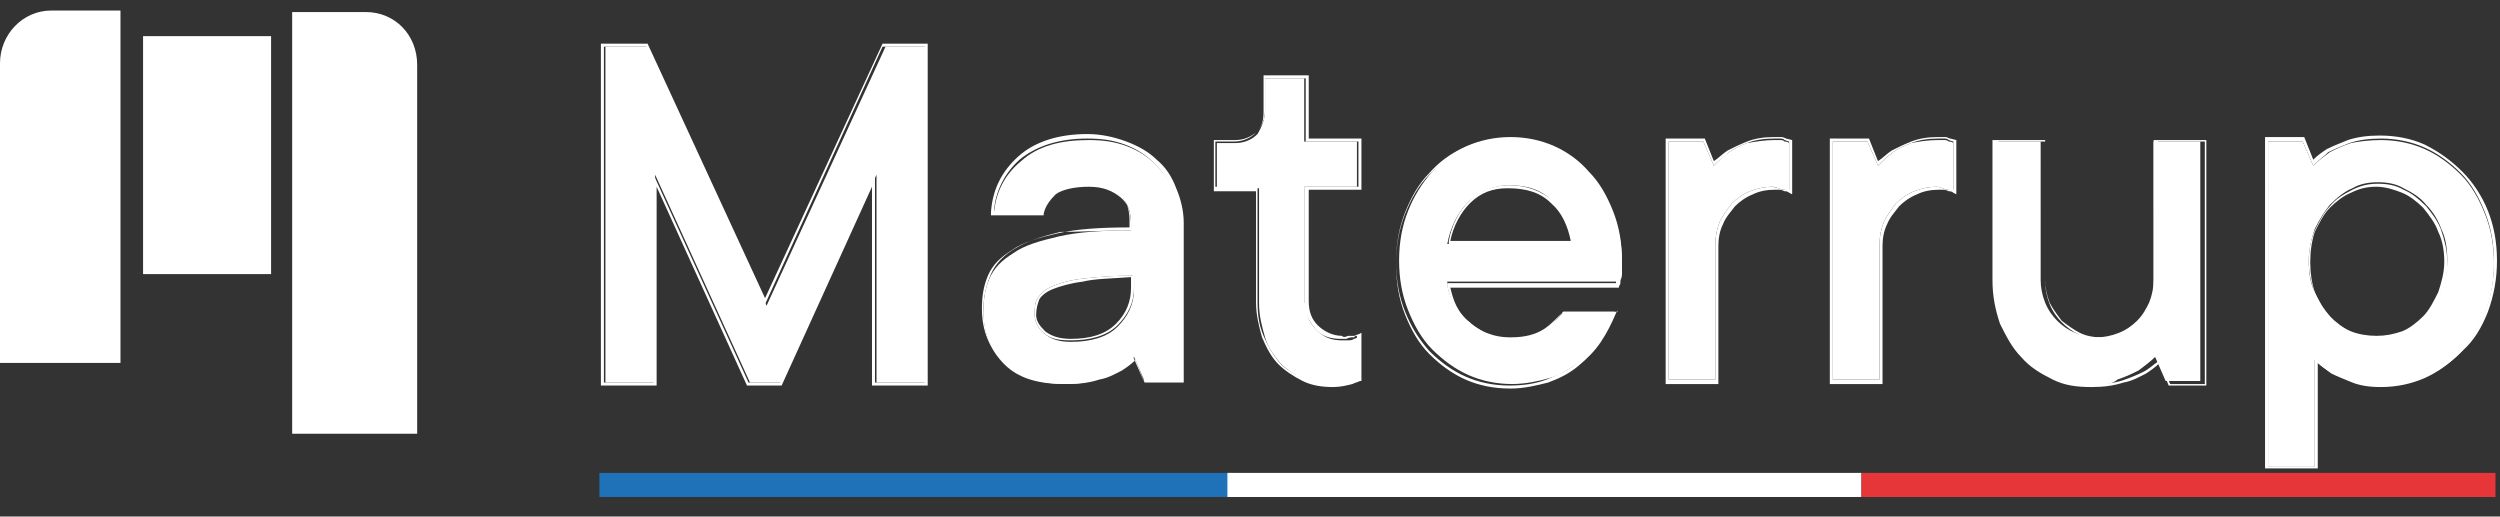 <?xml version="1.0" encoding="utf-8"?>
<!-- Generator: Adobe Illustrator 27.8.0, SVG Export Plug-In . SVG Version: 6.00 Build 0)  -->
<svg version="1.1" id="Calque_1" xmlns="http://www.w3.org/2000/svg" xmlns:xlink="http://www.w3.org/1999/xlink" x="0px" y="0px"
	 viewBox="0 0 166 34.3" style="enable-background:new 0 0 166 34.3;" xml:space="preserve">
<rect x="0" y="0" width="166" height="34.3" fill="#333333" stroke="none"/>
<style type="text/css">
	.st0{fill:#FFFFFF;}
	.st1{fill-rule:evenodd;clip-rule:evenodd;fill:#FFFFFF;}
	.st2{fill:#1F71B8;}
	.st3{fill:#E7363A;}
</style>
<path class="st0" d="M0,4.2c0-1.9,1.5-3.5,3.4-3.5H8v23.4H0V4.2z"/>
<path class="st0" d="M18,2.4H9.5v15.8H18V2.4z"/>
<path class="st0" d="M19.4,0.8h4.9c1.9,0,3.4,1.5,3.4,3.5v24.5h-8.3V0.8z"/>
<path class="st0" d="M61.5,3.1v22.3h-3.3V11.6l-6.3,13.8h-2.1l-6.3-13.8v13.8h-3.3V3.1h2.8l7.9,17.2l7.9-17.2H61.5z"/>
<path class="st0" d="M72.3,9.3c0.9,0,1.7,0.1,2.5,0.4c0.8,0.3,1.4,0.7,1.9,1.2c0.5,0.5,1,1.1,1.2,1.8c0.3,0.7,0.4,1.4,0.4,2.2v10.4
	h-2.3l-0.7-1.6c-0.3,0.3-0.7,0.6-1.1,0.9c-0.4,0.2-0.8,0.4-1.4,0.6c-0.6,0.2-1.3,0.3-2.1,0.3c-1.8,0-3.1-0.4-4-1.3
	c-0.9-0.9-1.4-2-1.4-3.5c0-0.8,0.1-1.5,0.4-2.2c0.3-0.7,0.8-1.2,1.6-1.7c0.7-0.5,1.7-0.8,3-1.1c1.3-0.3,2.9-0.4,4.8-0.4v-0.5
	c0-0.8-0.3-1.5-0.8-1.9c-0.5-0.5-1.2-0.7-2.2-0.7c-1,0-1.8,0.2-2.3,0.6c-0.5,0.4-0.8,0.8-0.9,1.4H66c0.1-1.4,0.7-2.6,1.8-3.5
	C68.9,9.7,70.4,9.3,72.3,9.3z M71.1,22.7c1.3,0,2.4-0.3,3.1-1c0.7-0.7,1.1-1.5,1.1-2.5v-0.9c-1.4,0-2.5,0.1-3.4,0.2
	c-0.9,0.1-1.5,0.3-2,0.5c-0.5,0.2-0.8,0.5-1,0.8c-0.2,0.3-0.2,0.7-0.2,1.1c0,0.4,0.2,0.9,0.6,1.2C69.7,22.5,70.3,22.7,71.1,22.7z"/>
<path class="st0" d="M86.7,20.1c0,0.7,0.2,1.3,0.7,1.8c0.5,0.5,1,0.7,1.7,0.7c0.1,0,0.2,0,0.4,0c0.1,0,0.3,0,0.4-0.1
	c0.1,0,0.2-0.1,0.3-0.1v2.8c-0.1,0.1-0.3,0.1-0.5,0.2c-0.4,0.1-0.8,0.2-1.2,0.2c-0.7,0-1.3-0.1-1.9-0.4c-0.6-0.3-1.1-0.6-1.6-1.1
	c-0.4-0.5-0.8-1-1-1.7c-0.2-0.7-0.4-1.4-0.4-2.3v-7.6h-2.8v-3h1.2c0.6,0,1.1-0.2,1.5-0.6C83.8,8.4,84,7.9,84,7.3V5.2h2.6v4.2h3.5v3
	h-3.5V20.1z"/>
<path class="st0" d="M107.2,20.8c-0.3,0.7-0.6,1.3-1,1.8c-0.4,0.6-0.9,1.1-1.4,1.5c-0.6,0.4-1.2,0.8-1.9,1c-0.7,0.2-1.6,0.4-2.5,0.4
	c-1,0-2-0.2-2.9-0.6c-0.9-0.4-1.7-1-2.4-1.7c-0.7-0.7-1.2-1.6-1.6-2.6c-0.4-1-0.6-2.1-0.6-3.3c0-1.2,0.2-2.3,0.6-3.3
	c0.4-1,0.9-1.8,1.6-2.6c0.7-0.7,1.4-1.3,2.3-1.7c0.9-0.4,1.9-0.6,2.9-0.6c1,0,2,0.2,2.9,0.6c0.9,0.4,1.7,1,2.3,1.7
	c0.7,0.7,1.2,1.6,1.6,2.6c0.4,1,0.6,2.1,0.6,3.3c0,0.2,0,0.4,0,0.6c0,0.2,0,0.3-0.1,0.4c0,0.2,0,0.3-0.1,0.4H96.1
	c0,0.5,0.2,1,0.4,1.4c0.2,0.4,0.5,0.8,0.9,1.2c0.4,0.3,0.8,0.6,1.3,0.8c0.5,0.2,1,0.3,1.6,0.3c1,0,1.7-0.2,2.3-0.6
	c0.6-0.4,1-0.8,1.2-1.1H107.2z M100.2,12.3c-1,0-1.9,0.4-2.7,1.1c-0.7,0.7-1.2,1.7-1.4,2.8h8.4c-0.2-1.2-0.6-2.1-1.4-2.8
	C102.4,12.6,101.4,12.3,100.2,12.3z"/>
<path class="st0" d="M117.8,9.3c0.2,0,0.3,0,0.4,0c0.1,0,0.2,0,0.3,0.1c0.1,0,0.2,0,0.3,0.1v3.2c-0.1,0-0.2,0-0.3-0.1
	c-0.1,0-0.2,0-0.4-0.1c-0.1,0-0.2-0.1-0.4-0.1c-0.5,0-1,0.1-1.5,0.3c-0.5,0.2-0.9,0.5-1.2,0.8c-0.3,0.4-0.6,0.8-0.8,1.2
	c-0.2,0.5-0.3,1-0.3,1.5v9h-3.1V9.4h2.3l0.7,1.6c0.3-0.3,0.6-0.6,1-0.9c0.3-0.2,0.7-0.4,1.2-0.6C116.6,9.4,117.2,9.3,117.8,9.3z"/>
<path class="st0" d="M128.7,9.3c0.2,0,0.3,0,0.4,0c0.1,0,0.2,0,0.3,0.1c0.1,0,0.2,0,0.3,0.1v3.2c-0.1,0-0.2,0-0.3-0.1
	c-0.1,0-0.2,0-0.4-0.1c-0.1,0-0.2-0.1-0.4-0.1c-0.5,0-1,0.1-1.5,0.3c-0.5,0.2-0.9,0.5-1.2,0.8c-0.3,0.4-0.6,0.8-0.8,1.2
	c-0.2,0.5-0.3,1-0.3,1.5v9h-3.1V9.4h2.3l0.7,1.6c0.3-0.3,0.6-0.6,1-0.9c0.3-0.2,0.7-0.4,1.2-0.6C127.4,9.4,128,9.3,128.7,9.3z"/>
<path class="st0" d="M138.8,25.6c-0.9,0-1.7-0.2-2.5-0.5c-0.8-0.3-1.4-0.8-2-1.4c-0.6-0.6-1-1.3-1.4-2.2c-0.3-0.9-0.5-1.8-0.5-2.8
	V9.4h3.1v9.2c0,0.5,0.1,1,0.3,1.5c0.2,0.5,0.5,0.9,0.8,1.2c0.3,0.3,0.7,0.6,1.2,0.8c0.4,0.2,0.9,0.3,1.4,0.3c0.5,0,1-0.1,1.5-0.3
	c0.5-0.2,0.9-0.5,1.2-0.8c0.4-0.4,0.6-0.8,0.8-1.2c0.2-0.5,0.3-1,0.3-1.5V9.4h3.1v15.9h-2.3l-0.7-1.6c-0.3,0.3-0.7,0.6-1.1,0.9
	c-0.4,0.2-0.8,0.4-1.4,0.6C140.3,25.5,139.6,25.6,138.8,25.6z"/>
<path class="st0" d="M158.1,9.3c1,0,2,0.2,2.9,0.6c0.9,0.4,1.7,1,2.4,1.7c0.7,0.7,1.2,1.6,1.6,2.6c0.4,1,0.6,2.1,0.6,3.3
	c0,1.2-0.2,2.3-0.6,3.3c-0.4,1-0.9,1.8-1.6,2.6c-0.7,0.7-1.5,1.3-2.4,1.7c-0.9,0.4-1.9,0.6-2.9,0.6c-0.8,0-1.4-0.1-1.9-0.3
	c-0.5-0.2-1-0.4-1.4-0.6c-0.4-0.3-0.8-0.6-1.1-0.9V31h-3.1V9.4h2.3l0.7,1.6c0.3-0.3,0.7-0.6,1.1-0.9c0.4-0.2,0.8-0.4,1.4-0.6
	C156.6,9.4,157.3,9.3,158.1,9.3z M157.9,22.5c0.6,0,1.2-0.1,1.7-0.4c0.5-0.3,1-0.6,1.5-1.1c0.4-0.5,0.8-1,1-1.6
	c0.2-0.6,0.4-1.3,0.4-2.1c0-0.8-0.1-1.5-0.4-2.1c-0.2-0.6-0.6-1.2-1-1.6c-0.4-0.5-0.9-0.8-1.5-1.1c-0.5-0.3-1.1-0.4-1.7-0.4
	c-0.6,0-1.2,0.1-1.7,0.4c-0.5,0.2-1,0.6-1.5,1.1c-0.4,0.5-0.7,1-1,1.6c-0.2,0.6-0.4,1.3-0.4,2.1c0,0.8,0.1,1.5,0.4,2.1
	c0.3,0.6,0.6,1.2,1,1.6c0.4,0.5,0.9,0.8,1.5,1.1C156.7,22.4,157.3,22.5,157.9,22.5z"/>
<path class="st1" d="M61.6,2.9v22.7h-3.7V12.4l-6,13.2h-2.3l-6-13.2v13.2h-3.7V2.9H43l7.8,16.9l7.8-16.9H61.6z M50.8,20.2L42.9,3.1
	h-2.8v22.3h3.3V11.6l6.3,13.8h2.1l6.3-13.8v13.8h3.3V3.1h-2.8L50.8,20.2z M66,14c0.1-1.3,0.7-2.5,1.7-3.4c1.1-0.9,2.6-1.4,4.5-1.4
	c0.9,0,1.7,0.1,2.5,0.4c0.8,0.3,1.4,0.7,1.9,1.2c0.5,0.5,1,1.1,1.2,1.8c0.3,0.7,0.4,1.4,0.4,2.2v10.4h-2.3l-0.7-1.6
	c0,0-0.1,0.1-0.1,0.1c-0.3,0.3-0.6,0.5-1,0.7c-0.4,0.2-0.8,0.4-1.4,0.6c-0.6,0.2-1.3,0.3-2.1,0.3c-1.8,0-3.1-0.4-4-1.3
	c-0.9-0.9-1.4-2-1.4-3.5c0-0.8,0.1-1.5,0.4-2.2c0.3-0.7,0.8-1.2,1.6-1.7c0.7-0.5,1.7-0.8,3-1.1c1.3-0.3,2.9-0.4,4.8-0.4v-0.5
	c0-0.8-0.3-1.5-0.8-1.9c-0.5-0.5-1.2-0.7-2.2-0.7c-1,0-1.8,0.2-2.3,0.6c-0.5,0.4-0.8,0.8-0.9,1.4H66C66,14.2,66,14.1,66,14z
	 M75.1,15.3v-0.4c0-0.8-0.2-1.4-0.7-1.8c-0.5-0.4-1.1-0.7-2.1-0.7c-1,0-1.8,0.2-2.2,0.5c-0.4,0.4-0.7,0.8-0.8,1.3l0,0.1h-3.5l0-0.2
	c0.1-1.5,0.7-2.7,1.8-3.7c1.1-1,2.7-1.5,4.6-1.5c0.9,0,1.8,0.2,2.6,0.5c0.8,0.3,1.5,0.7,2,1.2c0.6,0.5,1,1.1,1.3,1.9
	c0.3,0.7,0.5,1.5,0.5,2.3v10.6H76l-0.6-1.5c-0.3,0.3-0.6,0.5-0.9,0.7c-0.4,0.2-0.9,0.5-1.5,0.6l0,0c-0.6,0.2-1.3,0.3-2.1,0.3
	c-1.8,0-3.2-0.4-4.2-1.4l0,0c-1-0.9-1.4-2.1-1.4-3.6c0-0.8,0.2-1.6,0.5-2.3l0,0c0.3-0.7,0.9-1.3,1.6-1.7c0.8-0.5,1.8-0.8,3-1.1
	C71.7,15.4,73.2,15.3,75.1,15.3z M71.9,18.7L71.9,18.7c-0.8,0.1-1.5,0.3-2,0.5l0,0c-0.5,0.2-0.8,0.5-0.9,0.7c-0.1,0.3-0.2,0.6-0.2,1
	c0,0.4,0.2,0.7,0.6,1.1c0.4,0.3,0.9,0.5,1.7,0.5c1.3,0,2.3-0.3,3-1c0.7-0.7,1-1.5,1-2.4v-0.7C73.8,18.5,72.7,18.5,71.9,18.7z
	 M75.1,18.3c-1.3,0-2.4,0.1-3.2,0.2c-0.9,0.1-1.5,0.3-2,0.5c-0.5,0.2-0.8,0.5-1,0.8c-0.2,0.3-0.2,0.7-0.2,1.1c0,0.4,0.2,0.9,0.6,1.2
	c0.4,0.4,1,0.5,1.8,0.5c1.3,0,2.4-0.3,3.1-1c0.7-0.7,1.1-1.5,1.1-2.5v-0.9C75.2,18.3,75.2,18.3,75.1,18.3z M89.5,22.3L89.5,22.3
	c0.1,0,0.3,0,0.4,0c0.1,0,0.2-0.1,0.3-0.1l0.2-0.1v3.2l-0.1,0c-0.2,0.1-0.3,0.1-0.5,0.2c-0.4,0.1-0.8,0.2-1.3,0.2
	c-0.7,0-1.4-0.1-2-0.4l0,0c-0.6-0.3-1.2-0.7-1.6-1.1c-0.5-0.5-0.8-1.1-1.1-1.8l0,0c-0.2-0.7-0.4-1.5-0.4-2.3v-7.4h-2.8V9.3h1.4
	c0.6,0,1-0.2,1.4-0.5c0.4-0.4,0.5-0.8,0.5-1.4V5h3v4.2h3.5v3.4h-3.5v7.4c0,0.7,0.2,1.2,0.6,1.6c0.4,0.4,1,0.7,1.6,0.7
	C89.2,22.4,89.3,22.4,89.5,22.3z M86.7,12.4h3.5v-3h-3.5V5.2H84v2.1c0,0.6-0.2,1.1-0.6,1.5c-0.4,0.4-0.9,0.6-1.5,0.6h-1.2v3h2.8v7.6
	c0,0.9,0.1,1.6,0.4,2.3c0.3,0.7,0.6,1.2,1,1.7c0.4,0.5,1,0.8,1.6,1.1c0.6,0.3,1.3,0.4,1.9,0.4c0.5,0,0.9-0.1,1.2-0.2
	c0.2,0,0.4-0.1,0.5-0.2v-2.8c-0.1,0-0.1,0-0.2,0.1c0,0-0.1,0-0.1,0c-0.1,0-0.2,0-0.4,0.1c-0.1,0-0.2,0-0.4,0c-0.7,0-1.3-0.2-1.7-0.7
	s-0.7-1.1-0.7-1.8V12.4z M107.4,20.6l-0.1,0.2c-0.3,0.7-0.6,1.3-1,1.9c-0.4,0.6-0.9,1.1-1.5,1.6c-0.6,0.5-1.2,0.8-2,1.1l0,0
	c-0.8,0.2-1.6,0.4-2.5,0.4c-1.1,0-2.1-0.2-3-0.6l0,0c-0.9-0.4-1.7-1-2.4-1.7l0,0c-0.7-0.7-1.2-1.6-1.6-2.6c-0.4-1-0.6-2.1-0.6-3.4
	c0-1.2,0.2-2.3,0.6-3.3c0.4-1,0.9-1.9,1.6-2.6c0.7-0.7,1.5-1.3,2.4-1.7c0.9-0.4,1.9-0.6,2.9-0.6c1,0,2,0.2,2.9,0.6
	c0.9,0.4,1.7,1,2.4,1.7c0.7,0.7,1.2,1.6,1.6,2.6c0.4,1,0.6,2.1,0.6,3.3c0,0.2,0,0.4,0,0.6v0c0,0.2,0,0.3-0.1,0.5
	c0,0.2,0,0.3-0.1,0.4l0,0.1H96.3c0.1,0.4,0.2,0.8,0.4,1.2c0.2,0.4,0.5,0.8,0.9,1.1c0.3,0.3,0.8,0.6,1.2,0.8c0.5,0.2,1,0.3,1.5,0.3
	c0.9,0,1.7-0.2,2.2-0.6l0,0c0.6-0.4,1-0.8,1.2-1.1l0.1-0.1H107.4z M98.7,22.2c-0.5-0.2-0.9-0.5-1.3-0.8c-0.4-0.3-0.6-0.7-0.9-1.2
	c-0.2-0.4-0.3-0.8-0.4-1.2c0-0.1,0-0.1,0-0.2h11.2c0-0.1,0-0.3,0.1-0.4c0-0.1,0-0.3,0.1-0.4c0-0.2,0-0.4,0-0.6
	c0-1.2-0.2-2.3-0.6-3.3c-0.4-1-0.9-1.8-1.6-2.6c-0.7-0.7-1.4-1.3-2.3-1.7c-0.9-0.4-1.9-0.6-2.9-0.6c-1,0-2,0.2-2.9,0.6
	c-0.9,0.4-1.7,1-2.3,1.7c-0.7,0.7-1.2,1.6-1.6,2.6c-0.4,1-0.6,2.1-0.6,3.3c0,1.2,0.2,2.3,0.6,3.3c0.4,1,0.9,1.8,1.6,2.6
	c0.7,0.7,1.5,1.3,2.4,1.7c0.9,0.4,1.9,0.6,2.9,0.6c0.9,0,1.7-0.1,2.5-0.4c0.7-0.3,1.4-0.6,1.9-1c0.6-0.4,1-0.9,1.4-1.5
	c0.4-0.5,0.7-1.1,0.9-1.7c0-0.1,0-0.1,0.1-0.2h-3.3c-0.3,0.3-0.7,0.7-1.2,1.1c-0.6,0.4-1.3,0.6-2.3,0.6
	C99.8,22.5,99.2,22.4,98.7,22.2z M103,13.5L103,13.5c-0.7-0.7-1.6-1-2.9-1c-1,0-1.8,0.3-2.5,1l-0.1-0.1c0.7-0.7,1.6-1.1,2.7-1.1
	c1.2,0,2.2,0.4,3,1.1c0.7,0.7,1.2,1.6,1.4,2.6c0,0.1,0,0.1,0,0.2h-8.4c0-0.1,0-0.1,0-0.2c0.2-1.1,0.7-2,1.3-2.6l0.1,0.1
	C97,14.1,96.5,15,96.3,16h8C104.1,15,103.7,14.1,103,13.5z M118.7,12.6c0,0-0.1,0-0.2,0c-0.1,0-0.2,0-0.4-0.1
	c-0.1,0-0.3-0.1-0.4-0.1c-0.5,0-1,0.1-1.5,0.3c-0.5,0.2-0.9,0.5-1.2,0.8c-0.3,0.4-0.6,0.8-0.8,1.2c-0.2,0.5-0.3,1-0.3,1.5v9h-3.1
	V9.4h2.3l0.7,1.6c0,0,0.1-0.1,0.1-0.1c0.3-0.3,0.6-0.5,0.9-0.8c0.3-0.2,0.7-0.4,1.2-0.6c0.5-0.2,1.1-0.3,1.8-0.3c0.2,0,0.3,0,0.4,0
	c0.1,0,0.2,0,0.3,0.1l0.3,0.1v3.2C118.8,12.6,118.8,12.6,118.7,12.6z M118.3,9.1c-0.1,0-0.3,0-0.5,0c-0.7,0-1.3,0.1-1.8,0.3
	c-0.5,0.2-0.9,0.4-1.3,0.6l0,0l0,0c-0.3,0.2-0.6,0.5-0.9,0.7l-0.6-1.5h-2.6v16.3h3.5v-9.2c0-0.5,0.1-1,0.3-1.4
	c0.2-0.5,0.5-0.8,0.8-1.2c0.3-0.3,0.7-0.6,1.2-0.8l0,0c0.4-0.2,0.9-0.3,1.4-0.3c0.1,0,0.2,0,0.3,0l0,0l0,0c0.1,0,0.2,0,0.4,0.1l0,0
	c0.1,0,0.2,0,0.3,0.1l0.2,0.1V9.3l-0.4-0.1l0,0C118.6,9.2,118.4,9.1,118.3,9.1z M129.6,12.6c0,0-0.1,0-0.2,0c-0.1,0-0.2,0-0.4-0.1
	c-0.1,0-0.2-0.1-0.4-0.1c-0.5,0-1,0.1-1.5,0.3c-0.5,0.2-0.9,0.5-1.2,0.8c-0.3,0.4-0.6,0.8-0.8,1.2c-0.2,0.5-0.3,1-0.3,1.5v9h-3.1
	V9.4h2.3l0.7,1.6c0,0,0.1-0.1,0.1-0.1c0.3-0.3,0.5-0.5,0.9-0.8c0.3-0.2,0.7-0.4,1.2-0.6c0.5-0.2,1.1-0.3,1.8-0.3c0.2,0,0.3,0,0.4,0
	c0.1,0,0.2,0,0.3,0.1l0.3,0.1v3.2C129.7,12.6,129.6,12.6,129.6,12.6z M129.2,9.1c-0.1,0-0.3,0-0.5,0c-0.7,0-1.3,0.1-1.8,0.3
	c-0.5,0.2-0.9,0.4-1.3,0.6l0,0l0,0c-0.3,0.2-0.6,0.5-0.9,0.7l-0.6-1.5h-2.6v16.3h3.5v-9.2c0-0.5,0.1-1,0.3-1.4
	c0.2-0.5,0.5-0.8,0.8-1.2c0.3-0.3,0.7-0.6,1.2-0.8l0,0c0.4-0.2,0.9-0.3,1.4-0.3c0.1,0,0.2,0,0.3,0l0,0l0,0c0.1,0,0.2,0,0.4,0.1l0,0
	c0.1,0,0.2,0,0.3,0.1l0.2,0.1V9.3l-0.4-0.1l0,0C129.4,9.2,129.3,9.1,129.2,9.1z M136.3,25.2L136.3,25.2c-0.8-0.4-1.5-0.8-2.1-1.5
	l0,0c-0.6-0.6-1-1.4-1.4-2.2l0,0c-0.3-0.9-0.5-1.8-0.5-2.9V9.3h3.5v9.4c0,0.5,0.1,1,0.3,1.5c0.2,0.5,0.5,0.9,0.8,1.2
	c0.3,0.3,0.7,0.6,1.1,0.8c0.4,0.2,0.9,0.3,1.3,0.3c0.5,0,1-0.1,1.4-0.3c0.4-0.2,0.8-0.5,1.2-0.8c0.3-0.3,0.6-0.7,0.8-1.2l0,0
	c0.2-0.4,0.3-0.9,0.3-1.4V9.3h3.5v16.3H144l-0.6-1.5c-0.3,0.3-0.6,0.5-0.9,0.7c-0.4,0.2-0.9,0.5-1.5,0.6l0,0
	c-0.6,0.2-1.3,0.3-2.1,0.3C137.9,25.7,137.1,25.6,136.3,25.2z M142.3,24.7c0.4-0.2,0.7-0.5,1-0.7c0,0,0.1-0.1,0.1-0.1l0.7,1.6h2.3
	V9.4h-3.1v9.2c0,0.5-0.1,1-0.3,1.5c-0.2,0.5-0.5,0.9-0.8,1.2c-0.4,0.3-0.8,0.6-1.2,0.8c-0.5,0.2-1,0.3-1.5,0.3c-0.5,0-1-0.1-1.4-0.3
	c-0.4-0.2-0.8-0.5-1.2-0.8c-0.3-0.4-0.6-0.8-0.8-1.2c-0.2-0.5-0.3-1-0.3-1.5V9.4h-3.1v9.2c0,1,0.2,1.9,0.5,2.8
	c0.3,0.8,0.8,1.6,1.4,2.2c0.6,0.6,1.2,1.1,2,1.4c0.8,0.3,1.6,0.5,2.5,0.5c0.8,0,1.5-0.1,2-0.3C141.4,25.1,141.9,24.9,142.3,24.7z
	 M163.4,23.3c-0.7,0.7-1.5,1.3-2.4,1.7c-0.9,0.4-1.9,0.6-2.9,0.6c-0.8,0-1.4-0.1-1.9-0.3c-0.5-0.2-1-0.4-1.4-0.6
	c-0.3-0.2-0.7-0.5-0.9-0.7c-0.1-0.1-0.1-0.1-0.2-0.2V31h-3.1V9.4h2.3l0.7,1.6c0,0,0.1-0.1,0.1-0.1c0.3-0.3,0.6-0.5,0.9-0.8
	c0.4-0.2,0.9-0.4,1.4-0.6c0.6-0.2,1.3-0.3,2.1-0.3c1,0,2,0.2,2.9,0.6c0.9,0.4,1.7,1,2.4,1.7c0.7,0.7,1.2,1.6,1.6,2.6
	c0.4,1,0.6,2.1,0.6,3.3c0,1.2-0.2,2.3-0.6,3.3C164.6,21.7,164.1,22.6,163.4,23.3z M163.5,11.4c0.7,0.7,1.3,1.6,1.7,2.6
	c0.4,1,0.6,2.1,0.6,3.3s-0.2,2.3-0.6,3.4c-0.4,1-0.9,1.9-1.7,2.6c-0.7,0.7-1.5,1.3-2.4,1.7l0,0c-0.9,0.4-1.9,0.6-3,0.6
	c-0.8,0-1.4-0.1-2-0.3c-0.5-0.2-1-0.4-1.4-0.6c-0.3-0.2-0.6-0.4-0.8-0.6v7h-3.5v-22h2.6l0.6,1.5c0.3-0.3,0.6-0.5,0.9-0.7l0,0l0,0
	c0.4-0.2,0.9-0.4,1.4-0.6c0.6-0.2,1.3-0.3,2.1-0.3c1.1,0,2.1,0.2,3,0.6C162,10.1,162.8,10.7,163.5,11.4z M161.9,15.4L161.9,15.4
	c-0.2-0.6-0.6-1.1-1-1.6c-0.4-0.4-0.9-0.8-1.4-1l0,0c-0.5-0.2-1.1-0.4-1.7-0.4c-0.6,0-1.1,0.1-1.7,0.4l0,0c-0.5,0.2-1,0.6-1.4,1
	c-0.4,0.4-0.7,1-1,1.6c-0.2,0.6-0.3,1.3-0.3,2c0,0.7,0.1,1.4,0.3,2c0.2,0.6,0.6,1.1,1,1.6c0.4,0.4,0.9,0.8,1.4,1
	c0.5,0.2,1.1,0.3,1.7,0.3c0.6,0,1.1-0.1,1.7-0.3c0.5-0.2,1-0.6,1.4-1c0.4-0.4,0.7-1,1-1.6l0,0c0.2-0.6,0.4-1.3,0.4-2
	C162.3,16.7,162.2,16,161.9,15.4z M159.6,22.2c-0.5,0.2-1.1,0.4-1.7,0.4c-0.6,0-1.2-0.1-1.7-0.4c-0.5-0.3-1-0.6-1.5-1.1
	c-0.4-0.5-0.7-1-1-1.6c-0.2-0.6-0.4-1.3-0.4-2.1c0-0.7,0.1-1.4,0.4-2.1c0.3-0.6,0.6-1.2,1-1.6c0.4-0.5,0.9-0.8,1.5-1.1
	c0.6-0.3,1.1-0.4,1.7-0.4c0.6,0,1.2,0.1,1.7,0.4c0.5,0.2,1,0.6,1.5,1.1c0.4,0.5,0.8,1,1,1.6c0.2,0.6,0.4,1.3,0.4,2.1
	c0,0.8-0.1,1.5-0.4,2.1c-0.2,0.6-0.6,1.2-1,1.6C160.7,21.6,160.2,21.9,159.6,22.2z"/>
<rect x="39.8" y="31.4" class="st2" width="42.1" height="1.6"/>
<rect x="81.5" y="31.4" class="st0" width="42.1" height="1.6"/>
<rect x="123.6" y="31.4" class="st3" width="42.1" height="1.6"/>
</svg>
